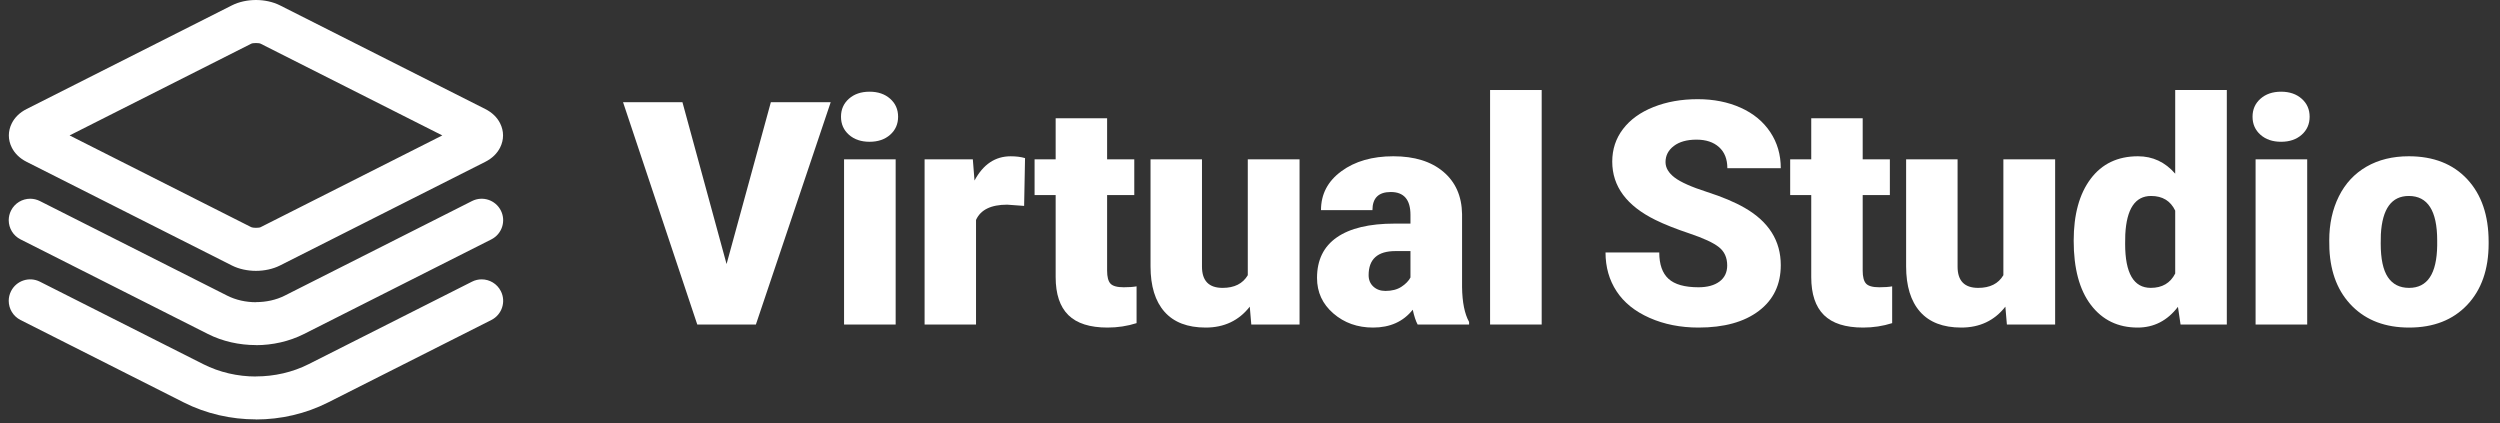 <svg width="183" height="31" viewBox="0 0 183 31" fill="none" xmlns="http://www.w3.org/2000/svg">
<rect x="0" y="0" width="183" height="31" fill="#333333" stroke="none"/>
<path d="M53.185 19.329L56.426 7.483H60.807L55.331 23.755H51.04L45.608 7.483H49.955L53.185 19.329Z" fill="white"/>
<path d="M61.561 8.545C61.561 8.008 61.755 7.569 62.142 7.227C62.529 6.884 63.032 6.712 63.651 6.712C64.269 6.712 64.772 6.884 65.159 7.227C65.547 7.569 65.741 8.008 65.741 8.545C65.741 9.081 65.547 9.522 65.159 9.864C64.772 10.207 64.269 10.378 63.651 10.378C63.032 10.378 62.529 10.207 62.142 9.864C61.755 9.522 61.561 9.081 61.561 8.545ZM65.562 23.755H61.785V11.663H65.562V23.755Z" fill="white"/>
<path d="M74.966 15.072L73.726 14.982C72.541 14.982 71.781 15.355 71.445 16.1V23.755H67.68V11.663H71.211L71.334 13.216C71.967 12.032 72.85 11.44 73.982 11.44C74.385 11.44 74.735 11.484 75.033 11.574L74.966 15.072Z" fill="white"/>
<path d="M81.04 8.657V11.663H83.029V14.278H81.04V19.81C81.04 20.265 81.122 20.581 81.285 20.759C81.45 20.938 81.774 21.028 82.258 21.028C82.63 21.028 82.943 21.006 83.197 20.961V23.654C82.519 23.87 81.811 23.978 81.073 23.978C79.777 23.978 78.82 23.673 78.201 23.062C77.583 22.451 77.274 21.524 77.274 20.279V14.278H75.731V11.663H77.274V8.657H81.04Z" fill="white"/>
<path d="M91.483 22.447C90.686 23.468 89.61 23.978 88.254 23.978C86.928 23.978 85.924 23.593 85.242 22.822C84.56 22.051 84.219 20.942 84.219 19.497V11.663H87.985V19.519C87.985 20.555 88.489 21.073 89.494 21.073C90.358 21.073 90.973 20.764 91.338 20.145V11.663H95.127V23.755H91.595L91.483 22.447Z" fill="white"/>
<path d="M103.771 23.755C103.637 23.509 103.517 23.147 103.413 22.671C102.72 23.543 101.752 23.978 100.507 23.978C99.368 23.978 98.399 23.634 97.602 22.944C96.805 22.256 96.406 21.389 96.406 20.346C96.406 19.035 96.89 18.044 97.859 17.374C98.828 16.703 100.236 16.368 102.083 16.368H103.246V15.728C103.246 14.612 102.765 14.055 101.804 14.055C100.91 14.055 100.463 14.497 100.463 15.38H96.697C96.697 14.211 97.194 13.263 98.189 12.534C99.183 11.804 100.452 11.439 101.994 11.439C103.536 11.439 104.754 11.816 105.648 12.568C106.542 13.321 107.001 14.353 107.023 15.664V21.017C107.038 22.127 107.209 22.977 107.537 23.565V23.755H103.771ZM101.413 21.296C101.883 21.296 102.272 21.195 102.58 20.995C102.89 20.794 103.111 20.566 103.246 20.313V18.379H102.151C100.839 18.379 100.183 18.968 100.183 20.145C100.183 20.488 100.299 20.765 100.53 20.978C100.761 21.19 101.055 21.296 101.413 21.296Z" fill="white"/>
<path d="M112.851 23.755H109.074V6.589H112.851V23.755Z" fill="white"/>
<path d="M126.431 19.43C126.431 18.857 126.228 18.409 125.822 18.089C125.416 17.768 124.703 17.437 123.682 17.094C122.661 16.752 121.826 16.42 121.178 16.1C119.07 15.064 118.016 13.641 118.016 11.831C118.016 10.929 118.279 10.134 118.804 9.445C119.329 8.756 120.072 8.219 121.033 7.836C121.994 7.452 123.075 7.26 124.274 7.26C125.444 7.26 126.492 7.469 127.42 7.886C128.348 8.303 129.068 8.897 129.582 9.668C130.097 10.439 130.353 11.32 130.353 12.311H126.442C126.442 11.648 126.239 11.134 125.833 10.769C125.427 10.404 124.878 10.222 124.185 10.222C123.484 10.222 122.931 10.376 122.525 10.685C122.119 10.994 121.916 11.388 121.916 11.864C121.916 12.281 122.14 12.659 122.586 12.999C123.034 13.338 123.82 13.687 124.945 14.049C126.07 14.41 126.993 14.8 127.716 15.217C129.474 16.23 130.353 17.627 130.353 19.407C130.353 20.831 129.817 21.948 128.744 22.76C127.672 23.572 126.2 23.978 124.33 23.978C123.011 23.978 121.817 23.742 120.748 23.268C119.679 22.795 118.874 22.147 118.335 21.324C117.794 20.501 117.524 19.553 117.524 18.48H121.458C121.458 19.351 121.683 19.994 122.134 20.408C122.585 20.821 123.317 21.028 124.33 21.028C124.978 21.028 125.49 20.888 125.867 20.609C126.242 20.33 126.431 19.936 126.431 19.43Z" fill="white"/>
<path d="M136.349 8.657V11.663H138.338V14.278H136.349V19.81C136.349 20.265 136.431 20.581 136.595 20.759C136.759 20.938 137.083 21.028 137.567 21.028C137.939 21.028 138.252 21.006 138.506 20.961V23.654C137.828 23.87 137.121 23.978 136.383 23.978C135.086 23.978 134.129 23.673 133.511 23.062C132.892 22.451 132.583 21.524 132.583 20.279V14.278H131.041V11.663H132.583V8.657H136.349Z" fill="white"/>
<path d="M146.793 22.447C145.995 23.468 144.919 23.978 143.563 23.978C142.237 23.978 141.233 23.593 140.551 22.822C139.87 22.051 139.528 20.942 139.528 19.497V11.663H143.295V19.519C143.295 20.555 143.798 21.073 144.803 21.073C145.667 21.073 146.283 20.764 146.647 20.145V11.663H150.436V23.755H146.904L146.793 22.447Z" fill="white"/>
<path d="M151.794 17.619C151.794 15.705 152.207 14.196 153.034 13.093C153.861 11.991 155.016 11.439 156.498 11.439C157.579 11.439 158.488 11.864 159.225 12.713V6.589H163.003V23.755H159.617L159.426 22.459C158.652 23.471 157.668 23.978 156.476 23.978C155.038 23.978 153.898 23.427 153.056 22.324C152.214 21.221 151.794 19.654 151.794 17.619ZM155.56 17.854C155.56 19.999 156.185 21.072 157.437 21.072C158.272 21.072 158.868 20.722 159.225 20.022V15.418C158.883 14.703 158.294 14.345 157.46 14.345C156.297 14.345 155.667 15.284 155.571 17.161L155.56 17.854Z" fill="white"/>
<path d="M164.886 8.545C164.886 8.008 165.08 7.569 165.467 7.227C165.854 6.884 166.357 6.712 166.976 6.712C167.594 6.712 168.097 6.884 168.484 7.227C168.871 7.569 169.065 8.008 169.065 8.545C169.065 9.081 168.871 9.522 168.484 9.864C168.097 10.207 167.594 10.378 166.976 10.378C166.357 10.378 165.854 10.207 165.467 9.864C165.08 9.522 164.886 9.081 164.886 8.545ZM168.887 23.755H165.109V11.663H168.887V23.755Z" fill="white"/>
<path d="M170.501 17.597C170.501 16.39 170.736 15.316 171.205 14.373C171.675 13.43 172.349 12.706 173.228 12.199C174.107 11.693 175.139 11.439 176.324 11.439C178.134 11.439 179.561 12.001 180.604 13.121C181.647 14.243 182.168 15.768 182.168 17.697V17.832C182.168 19.717 181.645 21.212 180.599 22.319C179.552 23.425 178.134 23.978 176.346 23.978C174.625 23.978 173.243 23.462 172.2 22.43C171.157 21.398 170.595 20 170.512 18.234L170.501 17.597ZM174.268 17.832C174.268 18.949 174.443 19.769 174.793 20.29C175.143 20.812 175.66 21.073 176.346 21.073C177.687 21.073 178.372 20.041 178.402 17.977V17.597C178.402 15.429 177.71 14.345 176.324 14.345C175.065 14.345 174.383 15.28 174.279 17.15L174.268 17.832Z" fill="white"/>
<path d="M18.735 -0C18.129 -0 17.495 0.13 16.98 0.391L1.947 7.981C1.44 8.237 1.078 8.6 0.866 9.019C0.721 9.308 0.648 9.609 0.648 9.913C0.648 10.218 0.72 10.519 0.866 10.808C1.078 11.227 1.44 11.59 1.947 11.846L16.98 19.436C17.494 19.696 18.129 19.827 18.735 19.827C19.341 19.827 19.975 19.696 20.491 19.436L35.523 11.846C36.03 11.59 36.392 11.227 36.605 10.808C36.75 10.519 36.823 10.218 36.823 9.913C36.823 9.608 36.75 9.307 36.605 9.019C36.393 8.6 36.031 8.237 35.523 7.981L20.491 0.391C19.975 0.13 19.341 -0 18.735 -0ZM18.395 16.63L5.094 9.913L18.395 3.197C18.456 3.166 18.581 3.151 18.735 3.151C18.889 3.151 19.015 3.166 19.075 3.197L32.376 9.913L19.075 16.63C19.015 16.661 18.889 16.676 18.735 16.676C18.582 16.676 18.456 16.66 18.395 16.63ZM0.808 15.411C0.695 15.634 0.641 15.872 0.639 16.106V16.131C0.643 16.701 0.96 17.248 1.504 17.523L15.218 24.448C16.29 24.989 17.515 25.26 18.735 25.26V25.266C19.948 25.266 21.173 24.993 22.253 24.448L35.967 17.523C36.742 17.132 37.054 16.186 36.663 15.412C36.271 14.637 35.327 14.325 34.552 14.716L20.837 21.642C20.212 21.957 19.48 22.115 18.735 22.115V22.122C17.998 22.122 17.266 21.961 16.634 21.642L2.919 14.716C2.692 14.602 2.45 14.547 2.212 14.547C1.637 14.547 1.084 14.864 0.808 15.411ZM34.552 20.618L22.599 26.653C21.411 27.254 20.076 27.554 18.735 27.554V27.56C17.401 27.56 16.068 27.258 14.872 26.653L2.919 20.618C2.144 20.227 1.199 20.538 0.808 21.314C0.695 21.537 0.641 21.774 0.639 22.008V22.032C0.643 22.602 0.96 23.15 1.504 23.425L13.456 29.46C15.091 30.286 16.913 30.699 18.735 30.699V30.705C20.549 30.705 22.371 30.29 24.014 29.46L35.967 23.425C36.742 23.034 37.054 22.089 36.663 21.314C36.386 20.765 35.833 20.449 35.258 20.449C35.02 20.449 34.778 20.503 34.552 20.618Z" fill="white"/>
</svg>
